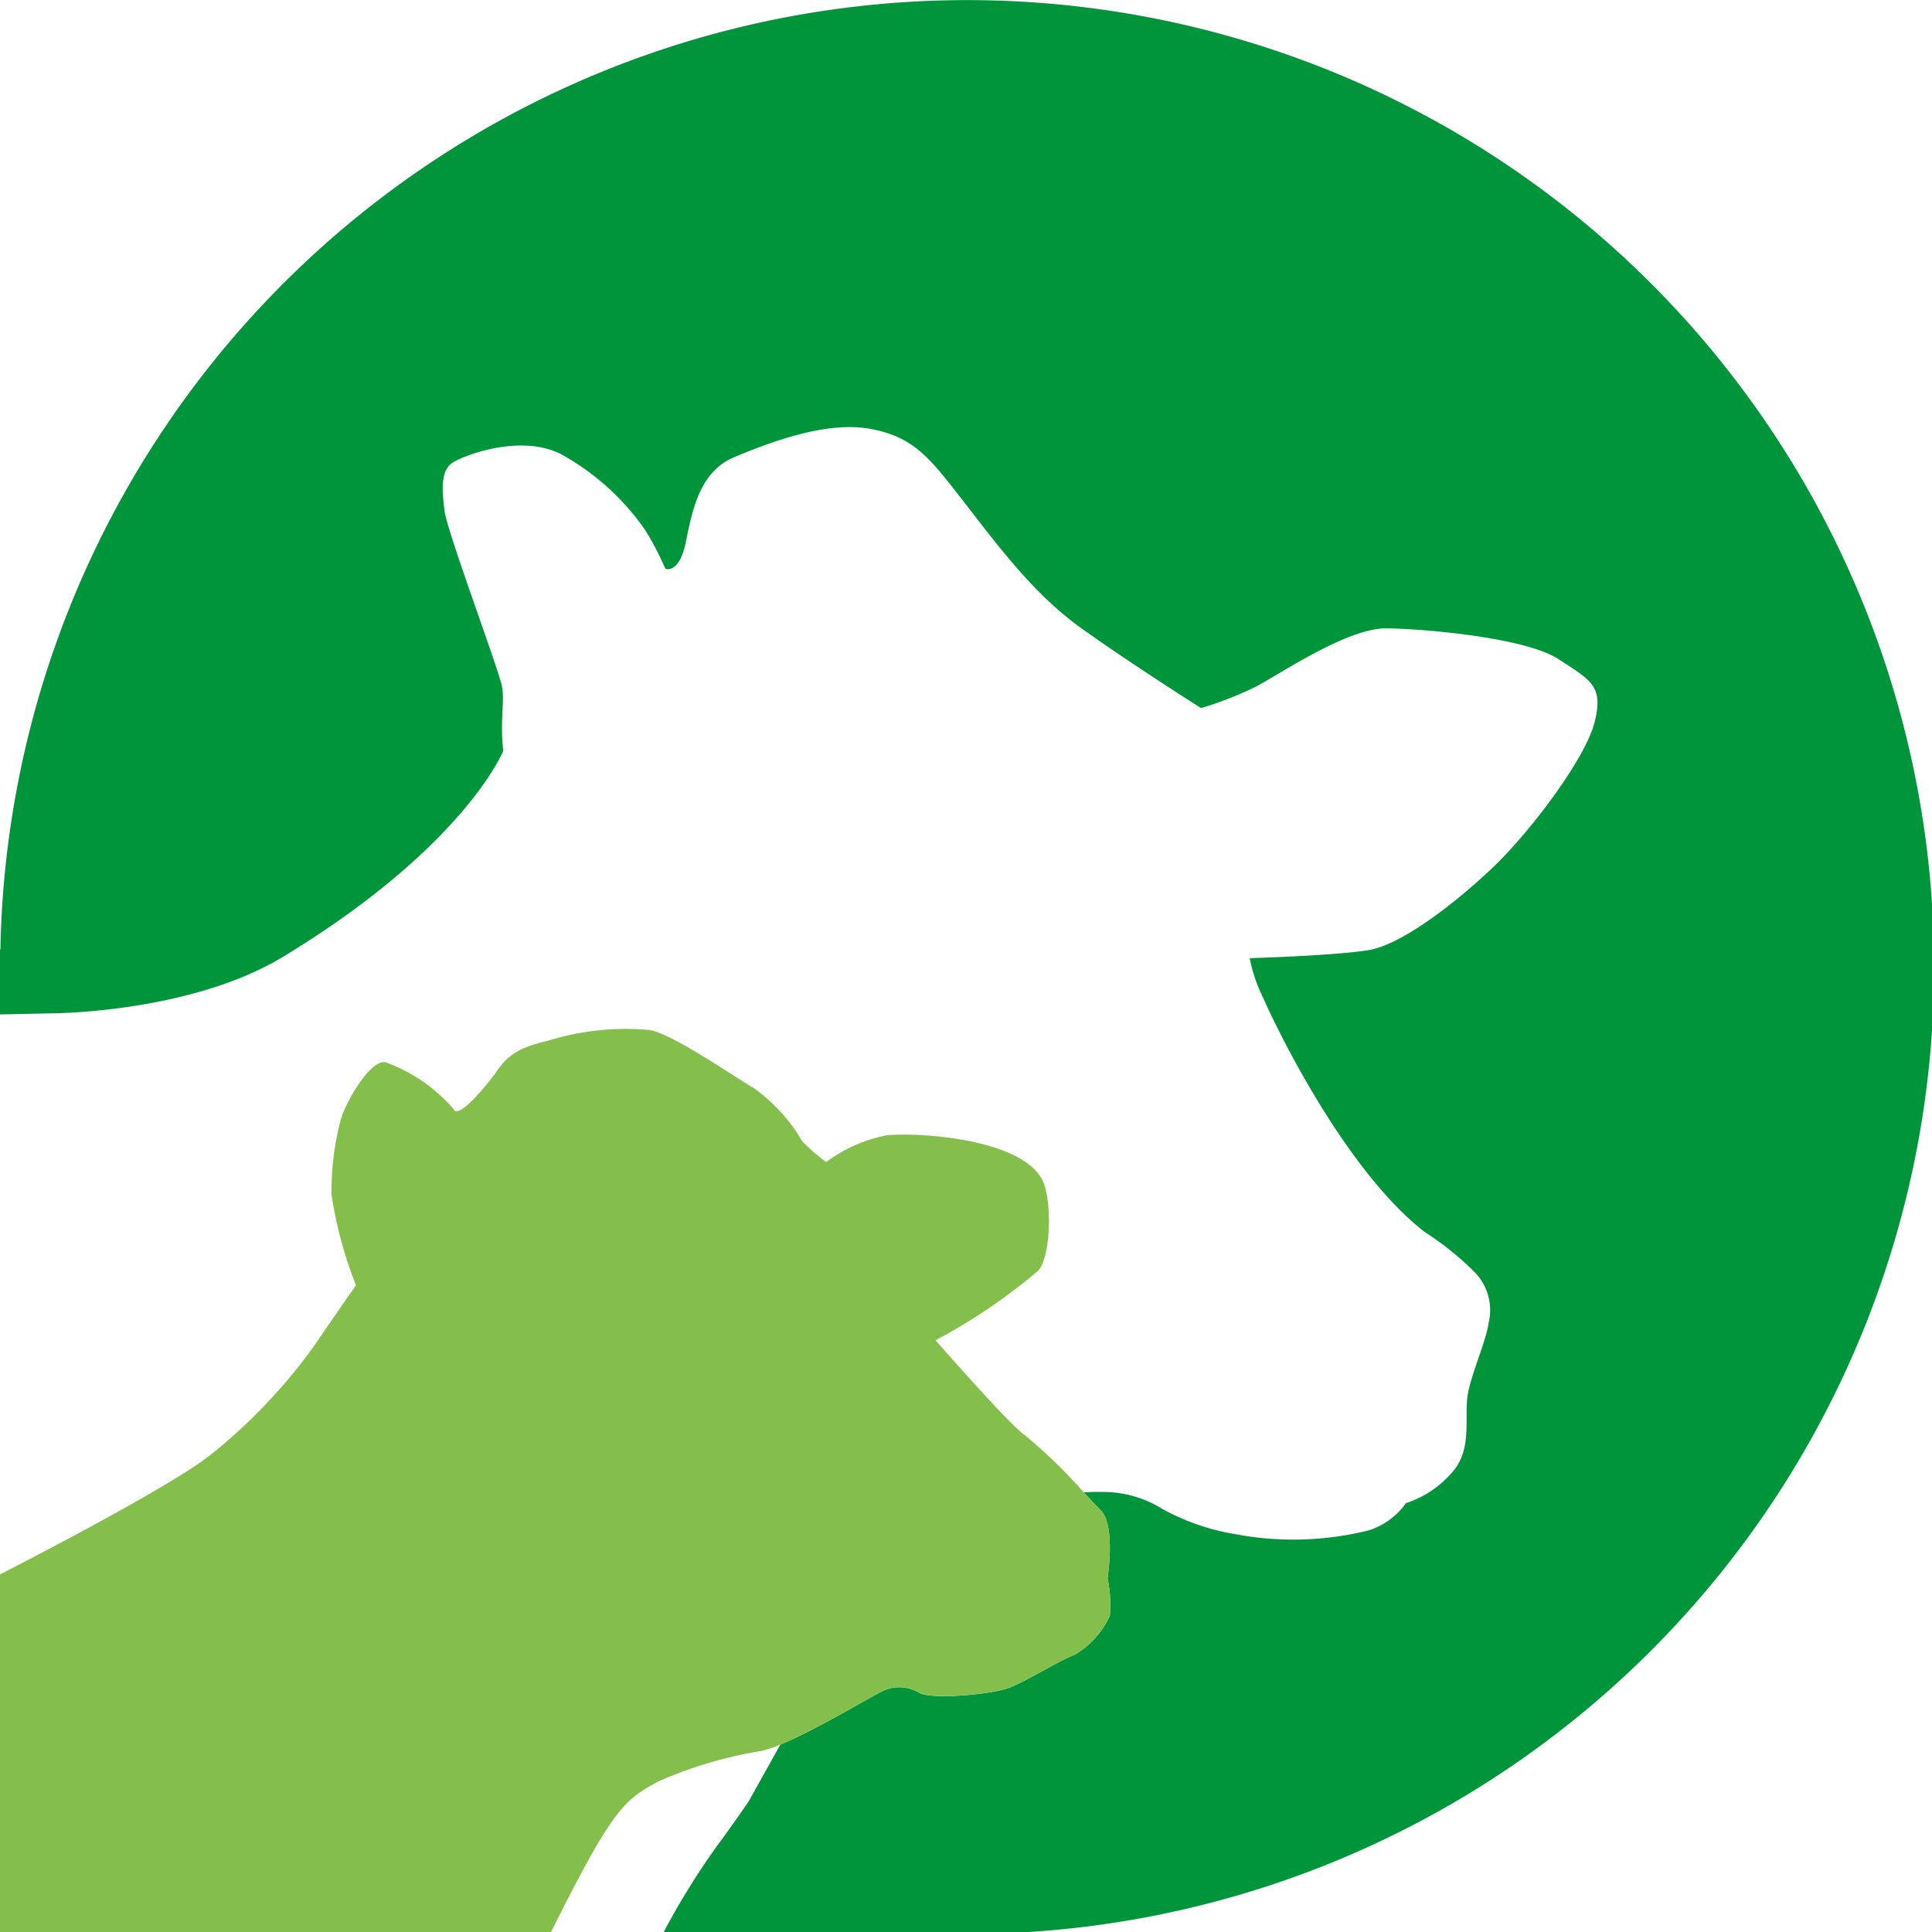 <svg xmlns="http://www.w3.org/2000/svg" viewBox="0 0 97.447 97.447"><path d="M69.054,77.185a15.745,15.745,0,0,1-6.762.193,11.386,11.386,0,0,1-3.69-1.284,5.645,5.645,0,0,0-2.894-.842c-.336-.007-.691,0-1.049.02.348.37.651.692.856.9.772.771.348,3.432.348,3.432a6.588,6.588,0,0,1,.116,1.89,4.411,4.411,0,0,1-1.774,1.967c-.81.308-2.391,1.311-3.278,1.658s-3.9.617-4.551.27a1.942,1.942,0,0,0-1.89-.077c-.542.255-3.341,1.948-5.126,2.682l-1.6,2.868s-.677,1-1.706,2.4a37.489,37.489,0,0,0-2.579,4.19H51.807A48.77,48.77,0,1,0,.021,47.89H0v3.276l2.59-.055s7,0,11.717-2.87c9.146-5.56,11.07-10.357,11.07-10.357l.007-.006c-.176-1.541.09-2.547-.077-3.31-.208-.953-2.745-7.731-2.881-8.779s-.222-2.064.417-2.463,3.672-1.538,5.7-.28a12.511,12.511,0,0,1,3.995,3.683,14.823,14.823,0,0,1,1.021,1.959s.7.3,1.039-1.373.717-3.545,2.456-4.266,4.577-1.822,6.816-1.422,3.035,1.493,4.68,3.6,3.5,4.67,5.948,6.429,6.083,4.06,6.083,4.06a18.331,18.331,0,0,0,2.752-1.076c1.183-.614,4.617-2.971,6.594-2.947s7.014.47,8.678,1.552,2.275,1.356,1.826,3.175-3.211,5.492-5.1,7.3-4.622,3.919-6.282,4.2-6.016.409-6.016.409a7.95,7.95,0,0,0,.681,2.006c.609,1.4,4.088,8.639,8.119,11.785a15.292,15.292,0,0,1,2.5,2,2.733,2.733,0,0,1,.756,2.582c-.139,1.007-.981,2.8-1.087,3.852s.18,2.444-.589,3.5a5.189,5.189,0,0,1-2.5,1.763h0A3.671,3.671,0,0,1,69.054,77.185Z" fill="#00953b"/><path d="M55.863,79.6s.424-2.661-.347-3.432c-.206-.206-.509-.528-.857-.9a26,26,0,0,0-2.994-2.9c-.746-.5-4.479-4.767-4.479-4.767a29,29,0,0,0,5.152-3.485c.685-.666.748-3.688.208-4.652-1.164-2.079-6.363-2.353-7.828-2.2a7.475,7.475,0,0,0-3.047,1.35,10.086,10.086,0,0,1-1.2-1.041A8.751,8.751,0,0,0,38,54.867c-.743-.395-3.971-2.681-5.233-2.915a13.19,13.19,0,0,0-4.859.462c-1.08.309-2.056.422-2.854,1.62-.326.489-1.928,2.468-2.16,1.928a8.213,8.213,0,0,0-3.471-2.391c-.848-.077-2.116,2.272-2.271,3.043a13.992,13.992,0,0,0-.428,3.667,21.307,21.307,0,0,0,1.23,4.549s-.922,1.313-2.078,3.01A27.73,27.73,0,0,1,10.7,73.316C8.686,74.987,0,79.412,0,79.412V97.447H27.791c3.114-6.215,3.671-6.678,5.491-7.63a21.517,21.517,0,0,1,5.111-1.5,5.508,5.508,0,0,0,.967-.326c1.785-.734,4.584-2.427,5.126-2.682a1.942,1.942,0,0,1,1.89.077c.656.347,3.663.077,4.551-.27s2.468-1.35,3.278-1.658a4.411,4.411,0,0,0,1.774-1.967A6.588,6.588,0,0,0,55.863,79.6Z" fill="#84be4b"/></svg>